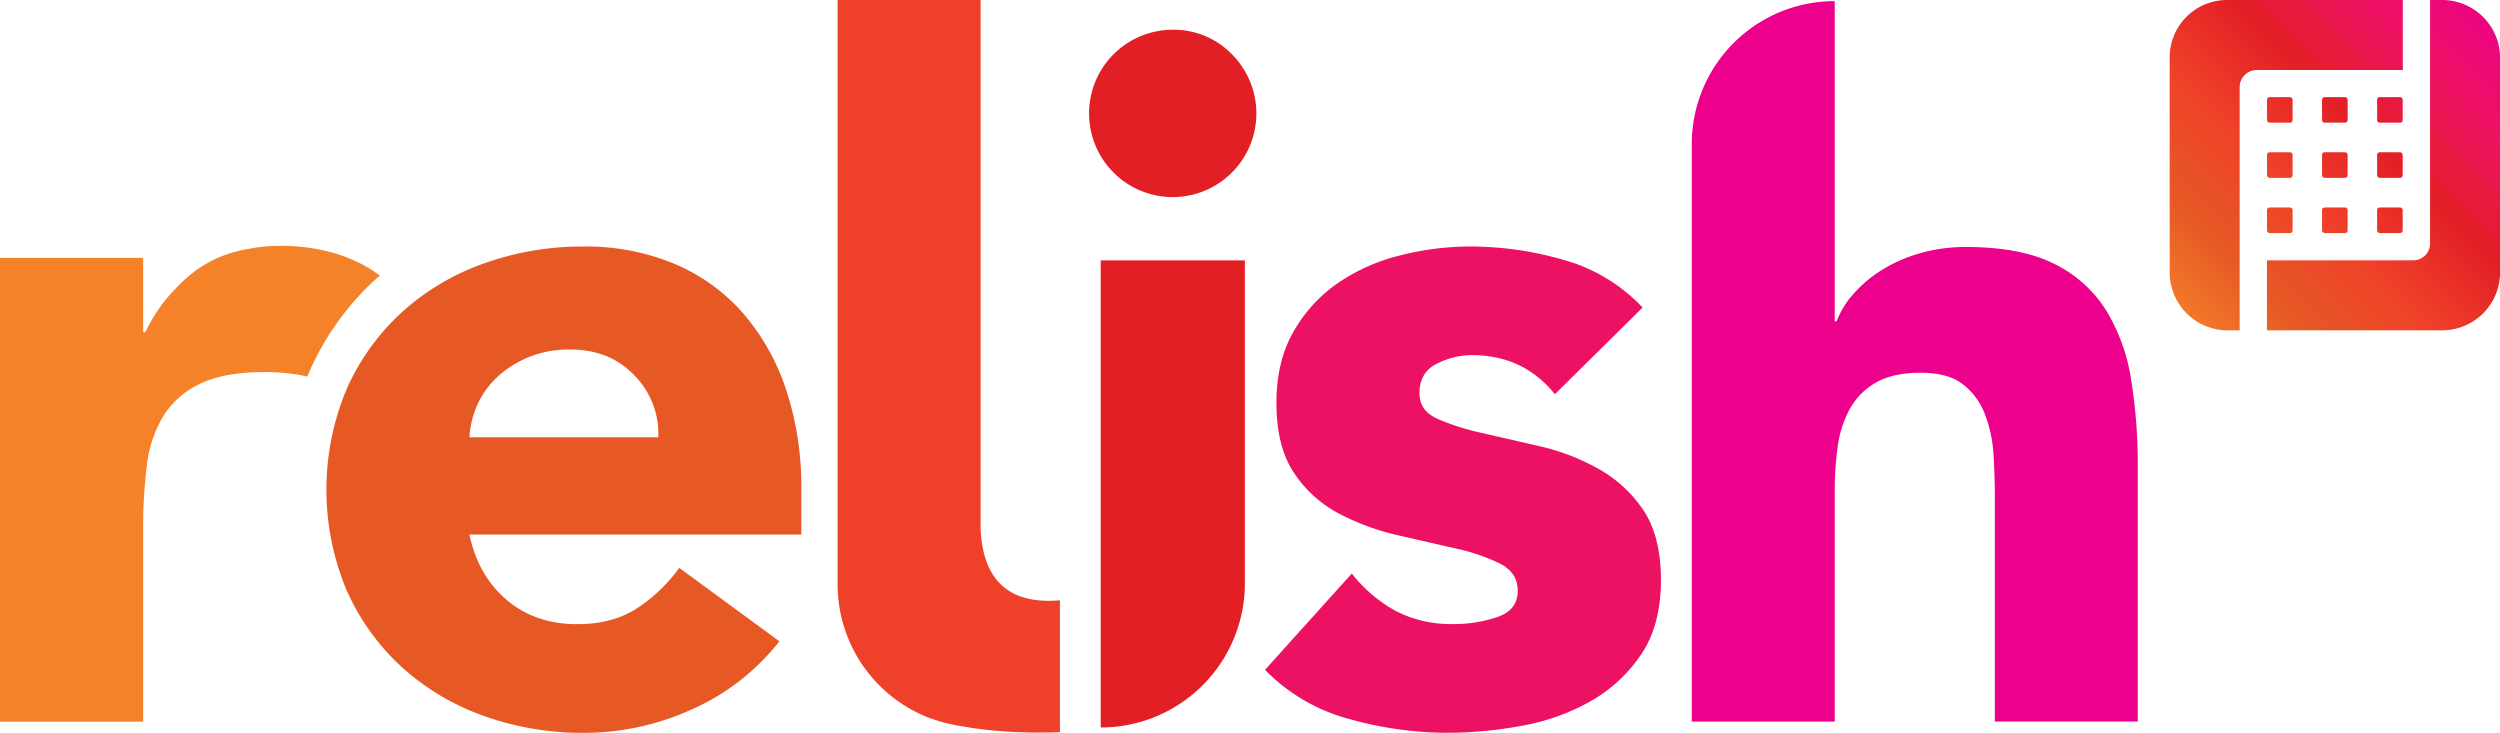 <svg id="Layer_1" data-name="Layer 1" xmlns="http://www.w3.org/2000/svg" xmlns:xlink="http://www.w3.org/1999/xlink" viewBox="0 0 862.72 252.91"><defs><style>.cls-1{fill:#e65925;}.cls-2{fill:#ed1164;}.cls-3{fill:#ec008c;}.cls-4{fill:#e31f26;}.cls-5{fill:#ef4129;}.cls-6{fill:#f58229;}.cls-7{fill:url(#linear-gradient);}.cls-8{fill:url(#linear-gradient-2);}.cls-9{fill:url(#linear-gradient-3);}.cls-10{fill:url(#linear-gradient-4);}.cls-11{fill:url(#linear-gradient-5);}.cls-12{fill:url(#linear-gradient-6);}.cls-13{fill:url(#linear-gradient-7);}.cls-14{fill:url(#linear-gradient-8);}.cls-15{fill:url(#linear-gradient-9);}.cls-16{fill:url(#linear-gradient-10);}.cls-17{fill:url(#linear-gradient-11);}</style><linearGradient id="linear-gradient" x1="918.16" y1="358.66" x2="1030.76" y2="246.06" gradientUnits="userSpaceOnUse"><stop offset="0" stop-color="#f58229"/><stop offset="0.2" stop-color="#e65925"/><stop offset="0.4" stop-color="#ef4129"/><stop offset="0.6" stop-color="#e31f26"/><stop offset="0.8" stop-color="#ed1164"/><stop offset="1" stop-color="#ec008c"/></linearGradient><linearGradient id="linear-gradient-2" x1="957.25" y1="397.75" x2="1069.85" y2="285.15" xlink:href="#linear-gradient"/><linearGradient id="linear-gradient-3" x1="749.38" y1="113.35" x2="861.98" y2="0.75" xlink:href="#linear-gradient"/><linearGradient id="linear-gradient-4" x1="758.88" y1="122.85" x2="871.48" y2="10.25" xlink:href="#linear-gradient"/><linearGradient id="linear-gradient-5" x1="768.38" y1="132.35" x2="880.98" y2="19.75" xlink:href="#linear-gradient"/><linearGradient id="linear-gradient-6" x1="739.86" y1="103.83" x2="852.46" y2="-8.77" xlink:href="#linear-gradient"/><linearGradient id="linear-gradient-7" x1="749.36" y1="113.33" x2="861.96" y2="0.73" xlink:href="#linear-gradient"/><linearGradient id="linear-gradient-8" x1="758.85" y1="122.82" x2="871.45" y2="10.22" xlink:href="#linear-gradient"/><linearGradient id="linear-gradient-9" x1="730.34" y1="94.31" x2="842.94" y2="-18.29" xlink:href="#linear-gradient"/><linearGradient id="linear-gradient-10" x1="739.84" y1="103.81" x2="852.44" y2="-8.79" xlink:href="#linear-gradient"/><linearGradient id="linear-gradient-11" x1="749.33" y1="113.3" x2="861.93" y2="0.7" xlink:href="#linear-gradient"/></defs><title>relish_logo</title><path class="cls-1" d="M444.63,372.81a64.81,64.81,0,0,0-23.7-16.95,79,79,0,0,0-31.1-5.92,100.77,100.77,0,0,0-34.72,5.92,83.56,83.56,0,0,0-28.3,16.95,79.58,79.58,0,0,0-18.92,26.49,89.85,89.85,0,0,0,0,69.11,79.46,79.46,0,0,0,18.92,26.49,83.49,83.49,0,0,0,28.3,16.95,100.8,100.8,0,0,0,34.72,5.92,89.75,89.75,0,0,0,37.52-8.23,78.75,78.75,0,0,0,29.95-23.37l-34.56-25.34a55.29,55.29,0,0,1-14.65,14q-8.39,5.43-20.57,5.43-14.49,0-24.35-8.39t-12.83-22.54H464.87V433.86a106.9,106.9,0,0,0-5.27-34.56A77.34,77.34,0,0,0,444.63,372.81ZM415.5,415.76H350.34a31.34,31.34,0,0,1,2.8-11.35,29.65,29.65,0,0,1,6.91-9.54,36.38,36.38,0,0,1,10.7-6.75,37.07,37.07,0,0,1,14.48-2.63q13.49,0,22,8.89A28.6,28.6,0,0,1,415.5,415.76Z" transform="translate(-188.34 -264.87)"/><path class="cls-2" d="M739.88,426.62a75.57,75.57,0,0,0-20.07-7.73l-20.07-4.61a80.15,80.15,0,0,1-15.47-4.94q-6.09-2.79-6.09-8.72,0-7.23,5.92-10.2a26.93,26.93,0,0,1,12.18-3q17.77,0,28.63,13.49L755.19,371a59.26,59.26,0,0,0-27.31-16.46,115.86,115.86,0,0,0-31.92-4.61,98.85,98.85,0,0,0-24.68,3.13,65.61,65.61,0,0,0-21.56,9.71,50.63,50.63,0,0,0-15.14,16.78q-5.76,10.2-5.76,24.35,0,15.14,6.09,24.19a42,42,0,0,0,15.47,14,82.9,82.9,0,0,0,20.07,7.41q10.69,2.47,20.08,4.61A66.93,66.93,0,0,1,706,459.37q6.09,3.13,6.09,9.38,0,6.59-6.91,9a45.78,45.78,0,0,1-15.47,2.47,41.26,41.26,0,0,1-19.58-4.44,49.61,49.61,0,0,1-15.3-13l-29.95,33.24a63.27,63.27,0,0,0,29,16.95,125.87,125.87,0,0,0,33.9,4.77,140.85,140.85,0,0,0,26-2.47,74.33,74.33,0,0,0,23.7-8.56,51.74,51.74,0,0,0,17.28-16.13q6.74-10,6.75-25.51,0-15.13-6.09-24.19A45,45,0,0,0,739.88,426.62Z" transform="translate(-188.34 -264.87)"/><path class="cls-3" d="M923.75,395.82a64.57,64.57,0,0,0-8.71-24,43.8,43.8,0,0,0-17.92-15.95q-11.52-5.75-30.26-5.76a56.36,56.36,0,0,0-16.44,2.3,52,52,0,0,0-13.15,5.92,43.83,43.83,0,0,0-9.54,8.22,29.68,29.68,0,0,0-5.59,9.21h-.66V265.26a49.33,49.33,0,0,0-49.33,49.33V513.88h49.33V434.29a111.87,111.87,0,0,1,1-15.13,37.57,37.57,0,0,1,4.11-13,23.55,23.55,0,0,1,9-9.21q5.92-3.45,15.46-3.45t14.63,3.95a23.57,23.57,0,0,1,7.56,10.19,45.11,45.11,0,0,1,3,13.65q.49,7.4.49,14.31v78.27h49.33V425.74A182.71,182.71,0,0,0,923.75,395.82Z" transform="translate(-188.34 -264.87)"/><path class="cls-4" d="M593.05,275.14a28.87,28.87,0,1,0,20.4,8.46A27.8,27.8,0,0,0,593.05,275.14Z" transform="translate(-188.34 -264.87)"/><path class="cls-4" d="M568.18,515.92a49.75,49.75,0,0,0,49.75-49.75V354.74H568.18Z" transform="translate(-188.34 -264.87)"/><path class="cls-5" d="M526.74,447.44v-7.3c0-.51,0-1,0-1.39h0V264.87H477.39V466.56a49.36,49.36,0,0,0,31,45.8v0s.66.28,2,.71a49,49,0,0,0,9.05,2.26c7.54,1.45,19,2.77,34.67,2.2v-45.5C531.12,474,527.26,458.53,526.74,447.44Z" transform="translate(-188.34 -264.87)"/><path class="cls-6" d="M309.83,354.45h0a53.12,53.12,0,0,0-10.44-3.3q-1.39-.31-2.88-.54a70.31,70.31,0,0,0-14.69-.82,53,53,0,0,0-7.81,1,42.21,42.21,0,0,0-16.84,6.54,49.19,49.19,0,0,0-8.25,7.17,53.38,53.38,0,0,0-9.8,13.78c-.24.43-.49.84-.72,1.28h-.66V353.85h-49.4V513.9h49.4V447a164.79,164.79,0,0,1,1.32-21.74,41.88,41.88,0,0,1,5.76-17,29.73,29.73,0,0,1,12.68-11q8.23-4,22.39-4a67.54,67.54,0,0,1,10.7.82c1.26.2,2.53.46,3.8.74.26-.61.49-1.23.76-1.83a95.11,95.11,0,0,1,22.53-31.5c.57-.52,1.16-1,1.75-1.52A45,45,0,0,0,309.83,354.45Z" transform="translate(-188.34 -264.87)"/><path class="cls-7" d="M961.22,354.72V294.93a5.92,5.92,0,0,1,5.9-5.9h50.4V264.87H956.86a19.79,19.79,0,0,0-19.79,19.79v74.25A20,20,0,0,0,957,378.87h4.22V354.72Z" transform="translate(-188.34 -264.87)"/><path class="cls-8" d="M1031.11,264.87h-4.19v84.45h0a5.81,5.81,0,0,1-5.78,5.39h-50.5v24.15h60.5a20,20,0,0,0,19.95-19.95v-74.1A20,20,0,0,0,1031.11,264.87Z" transform="translate(-188.34 -264.87)"/><rect class="cls-9" x="782.32" y="71.59" width="8.83" height="8.83" rx="0.88" ry="0.88"/><rect class="cls-10" x="801.31" y="71.59" width="8.83" height="8.83" rx="0.88" ry="0.88"/><rect class="cls-11" x="820.31" y="71.59" width="8.83" height="8.83" rx="0.88" ry="0.88"/><rect class="cls-12" x="782.32" y="52.54" width="8.83" height="8.83" rx="0.88" ry="0.88"/><rect class="cls-13" x="801.31" y="52.54" width="8.83" height="8.83" rx="0.88" ry="0.88"/><rect class="cls-14" x="820.31" y="52.54" width="8.83" height="8.83" rx="0.88" ry="0.88"/><rect class="cls-15" x="782.32" y="33.51" width="8.83" height="8.83" rx="0.88" ry="0.88"/><rect class="cls-16" x="801.31" y="33.51" width="8.83" height="8.83" rx="0.88" ry="0.88"/><rect class="cls-17" x="820.31" y="33.51" width="8.83" height="8.83" rx="0.88" ry="0.88"/></svg>